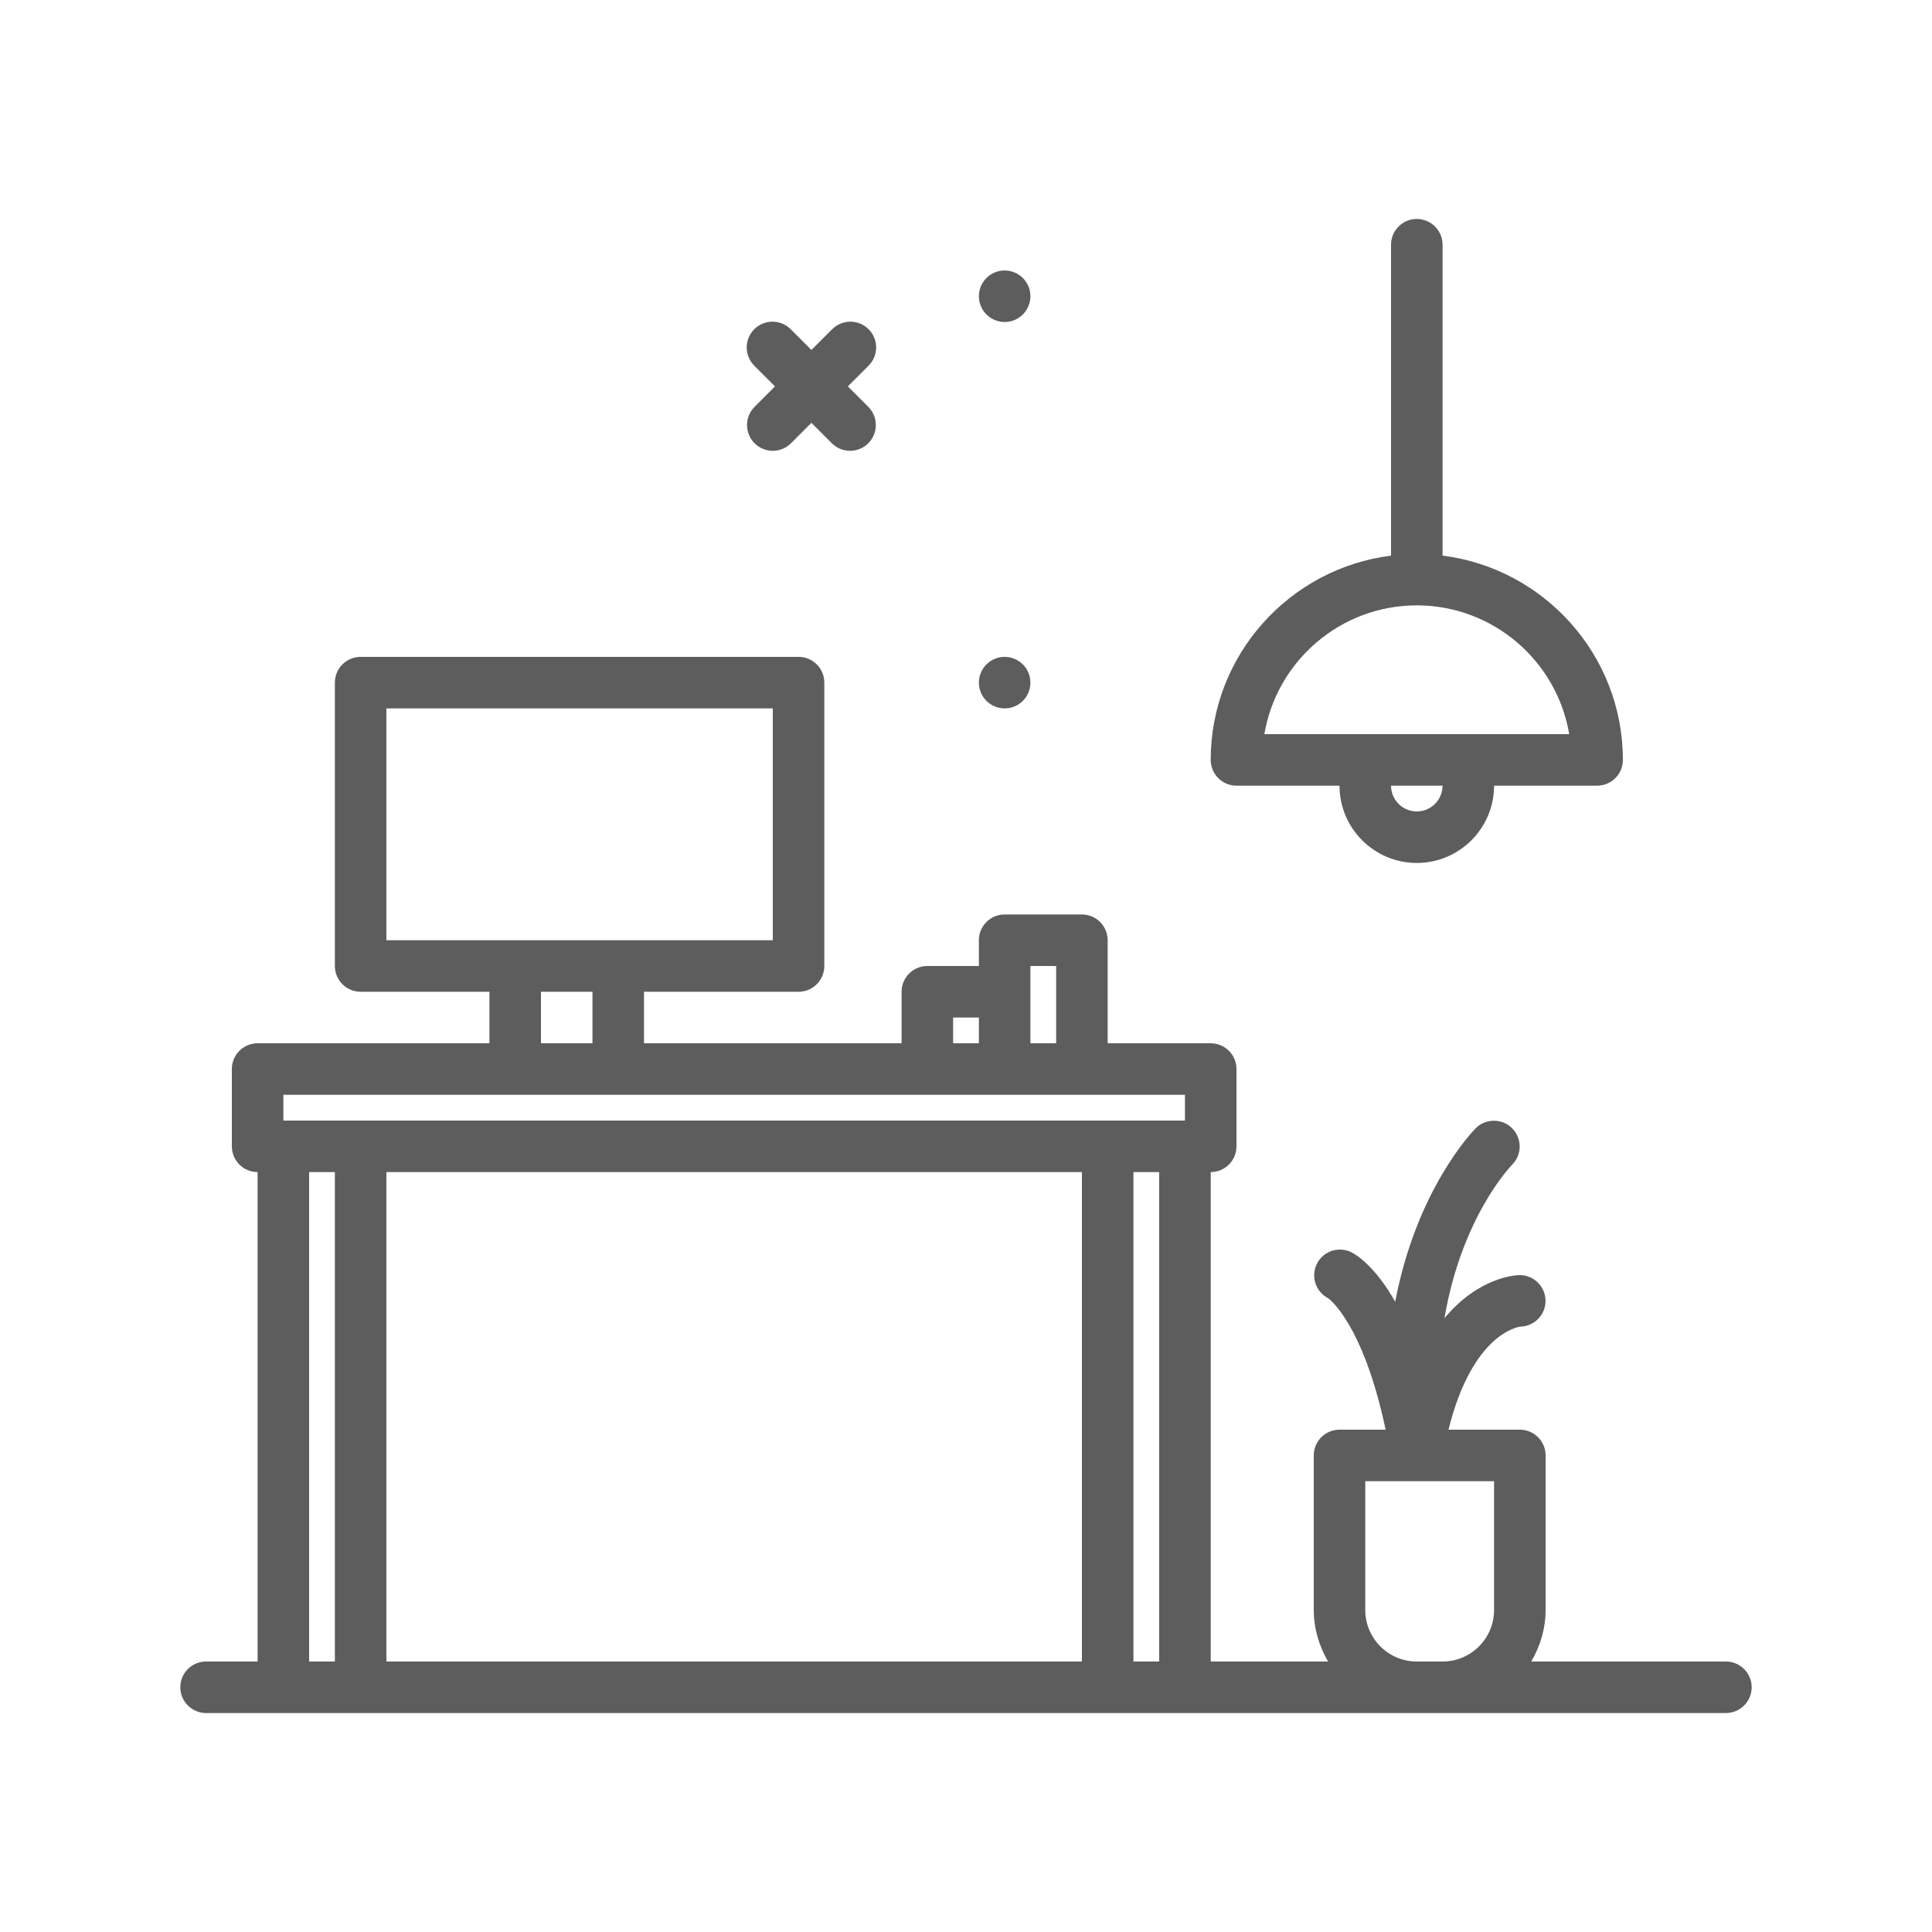 <svg width="140" height="140" viewBox="0 0 140 140" fill="none" xmlns="http://www.w3.org/2000/svg">
<path d="M125.066 120.4H110.961C111.604 119.297 112 118.033 112 116.667V105.467C112 104.436 111.165 103.6 110.133 103.6H104.963C106.696 96.621 110.021 96.15 110.186 96.132C110.675 96.117 111.139 95.91 111.477 95.556C111.815 95.202 112 94.73 111.994 94.24C111.987 93.751 111.788 93.284 111.44 92.939C111.092 92.595 110.623 92.401 110.133 92.4C109.951 92.4 107.22 92.462 104.672 95.518C105.907 88.266 109.385 84.591 109.592 84.381C109.935 84.029 110.125 83.556 110.121 83.064C110.118 82.573 109.92 82.102 109.572 81.755C109.224 81.409 108.753 81.213 108.261 81.212C107.77 81.21 107.297 81.402 106.947 81.746C106.708 81.984 102.649 86.185 101.102 94.329C99.656 91.779 98.316 90.937 97.902 90.73C97.46 90.519 96.954 90.49 96.491 90.649C96.028 90.808 95.646 91.142 95.427 91.58C95.209 92.017 95.17 92.523 95.321 92.989C95.471 93.454 95.799 93.842 96.232 94.069C96.259 94.083 98.756 95.816 100.41 103.6H97.066C96.035 103.6 95.2 104.435 95.2 105.466V116.666C95.2 118.032 95.596 119.297 96.239 120.4H87.733V84.933C88.765 84.933 89.6 84.097 89.6 83.066V77.466C89.6 76.435 88.765 75.6 87.733 75.6H80.266V68.133C80.266 67.102 79.431 66.266 78.4 66.266H72.8C71.768 66.266 70.933 67.102 70.933 68.133V69.999H67.2C66.168 69.999 65.333 70.835 65.333 71.866V75.6H46.666V71.866H57.866C58.898 71.866 59.733 71.03 59.733 69.999V49.466C59.733 48.435 58.898 47.599 57.866 47.599H26.133C25.101 47.599 24.266 48.435 24.266 49.466V69.999C24.266 71.03 25.101 71.866 26.133 71.866H35.466V75.6H18.666C17.635 75.6 16.8 76.435 16.8 77.466V83.066C16.8 84.097 17.635 84.933 18.666 84.933V120.4H14.933C13.901 120.4 13.066 121.235 13.066 122.266C13.066 123.297 13.901 124.133 14.933 124.133H125.066C125.561 124.133 126.036 123.936 126.386 123.586C126.736 123.236 126.933 122.761 126.933 122.266C126.933 121.771 126.736 121.297 126.386 120.947C126.036 120.597 125.561 120.4 125.066 120.4ZM84 120.4H82.133V84.933H84V120.4ZM78.4 84.933V120.4H28V84.933H78.4ZM76.533 70V75.6H74.666V70H76.533ZM69.066 73.733H70.933V75.6H69.066V73.733ZM28 51.333H56V68.133H28V51.333ZM39.2 71.867H42.933V75.6H39.2V71.867ZM20.533 79.333H85.866V81.2H20.533V79.333ZM22.4 84.933H24.266V120.4H22.4V84.933ZM102.666 120.4C100.608 120.4 98.933 118.726 98.933 116.667V107.333H108.266V116.667C108.266 118.726 106.591 120.4 104.533 120.4H102.666ZM89.6 56.933H97.066C97.066 60.021 99.579 62.533 102.666 62.533C105.754 62.533 108.266 60.021 108.266 56.933H115.733C116.765 56.933 117.6 56.097 117.6 55.067C117.6 47.466 111.888 41.186 104.533 40.263V17.733C104.533 16.702 103.698 15.867 102.666 15.867C101.635 15.867 100.8 16.702 100.8 17.733V40.263C93.445 41.187 87.733 47.466 87.733 55.067C87.733 56.097 88.568 56.933 89.6 56.933ZM102.666 58.8C101.636 58.8 100.8 57.962 100.8 56.933H104.533C104.533 57.962 103.696 58.8 102.666 58.8ZM102.666 43.867C108.206 43.867 112.82 47.91 113.711 53.2H91.621C92.513 47.91 97.127 43.867 102.666 43.867Z" fill="#5D5D5D"/>
<path d="M72.8 23.333C73.831 23.333 74.667 22.498 74.667 21.467C74.667 20.436 73.831 19.6 72.8 19.6C71.769 19.6 70.934 20.436 70.934 21.467C70.934 22.498 71.769 23.333 72.8 23.333Z" fill="#5D5D5D"/>
<path d="M72.8 51.333C73.831 51.333 74.667 50.498 74.667 49.467C74.667 48.436 73.831 47.6 72.8 47.6C71.769 47.6 70.934 48.436 70.934 49.467C70.934 50.498 71.769 51.333 72.8 51.333Z" fill="#5D5D5D"/>
<path d="M54.679 32.12C55.044 32.484 55.522 32.667 55.999 32.667C56.476 32.667 56.954 32.484 57.319 32.12L58.799 30.639L60.279 32.12C60.644 32.484 61.122 32.667 61.599 32.667C62.076 32.667 62.554 32.484 62.919 32.12C63.269 31.77 63.465 31.295 63.465 30.8C63.465 30.305 63.269 29.83 62.919 29.48L61.438 28L62.919 26.52C63.097 26.348 63.239 26.142 63.337 25.914C63.435 25.686 63.486 25.441 63.489 25.193C63.491 24.945 63.443 24.7 63.35 24.47C63.256 24.241 63.117 24.032 62.942 23.857C62.767 23.682 62.558 23.543 62.329 23.449C62.099 23.355 61.854 23.308 61.606 23.31C61.358 23.313 61.113 23.364 60.885 23.462C60.657 23.56 60.451 23.702 60.279 23.88L58.799 25.36L57.319 23.88C57.147 23.702 56.941 23.56 56.713 23.462C56.485 23.364 56.24 23.313 55.992 23.31C55.744 23.308 55.499 23.355 55.269 23.449C55.04 23.543 54.831 23.682 54.656 23.857C54.481 24.032 54.342 24.241 54.248 24.47C54.154 24.7 54.107 24.945 54.109 25.193C54.112 25.441 54.163 25.686 54.261 25.914C54.359 26.142 54.501 26.348 54.679 26.52L56.16 28L54.679 29.48C54.506 29.654 54.368 29.859 54.274 30.086C54.181 30.312 54.132 30.555 54.132 30.8C54.132 31.045 54.181 31.288 54.274 31.514C54.368 31.741 54.506 31.947 54.679 32.12Z" fill="#5D5D5D"/>
</svg>
